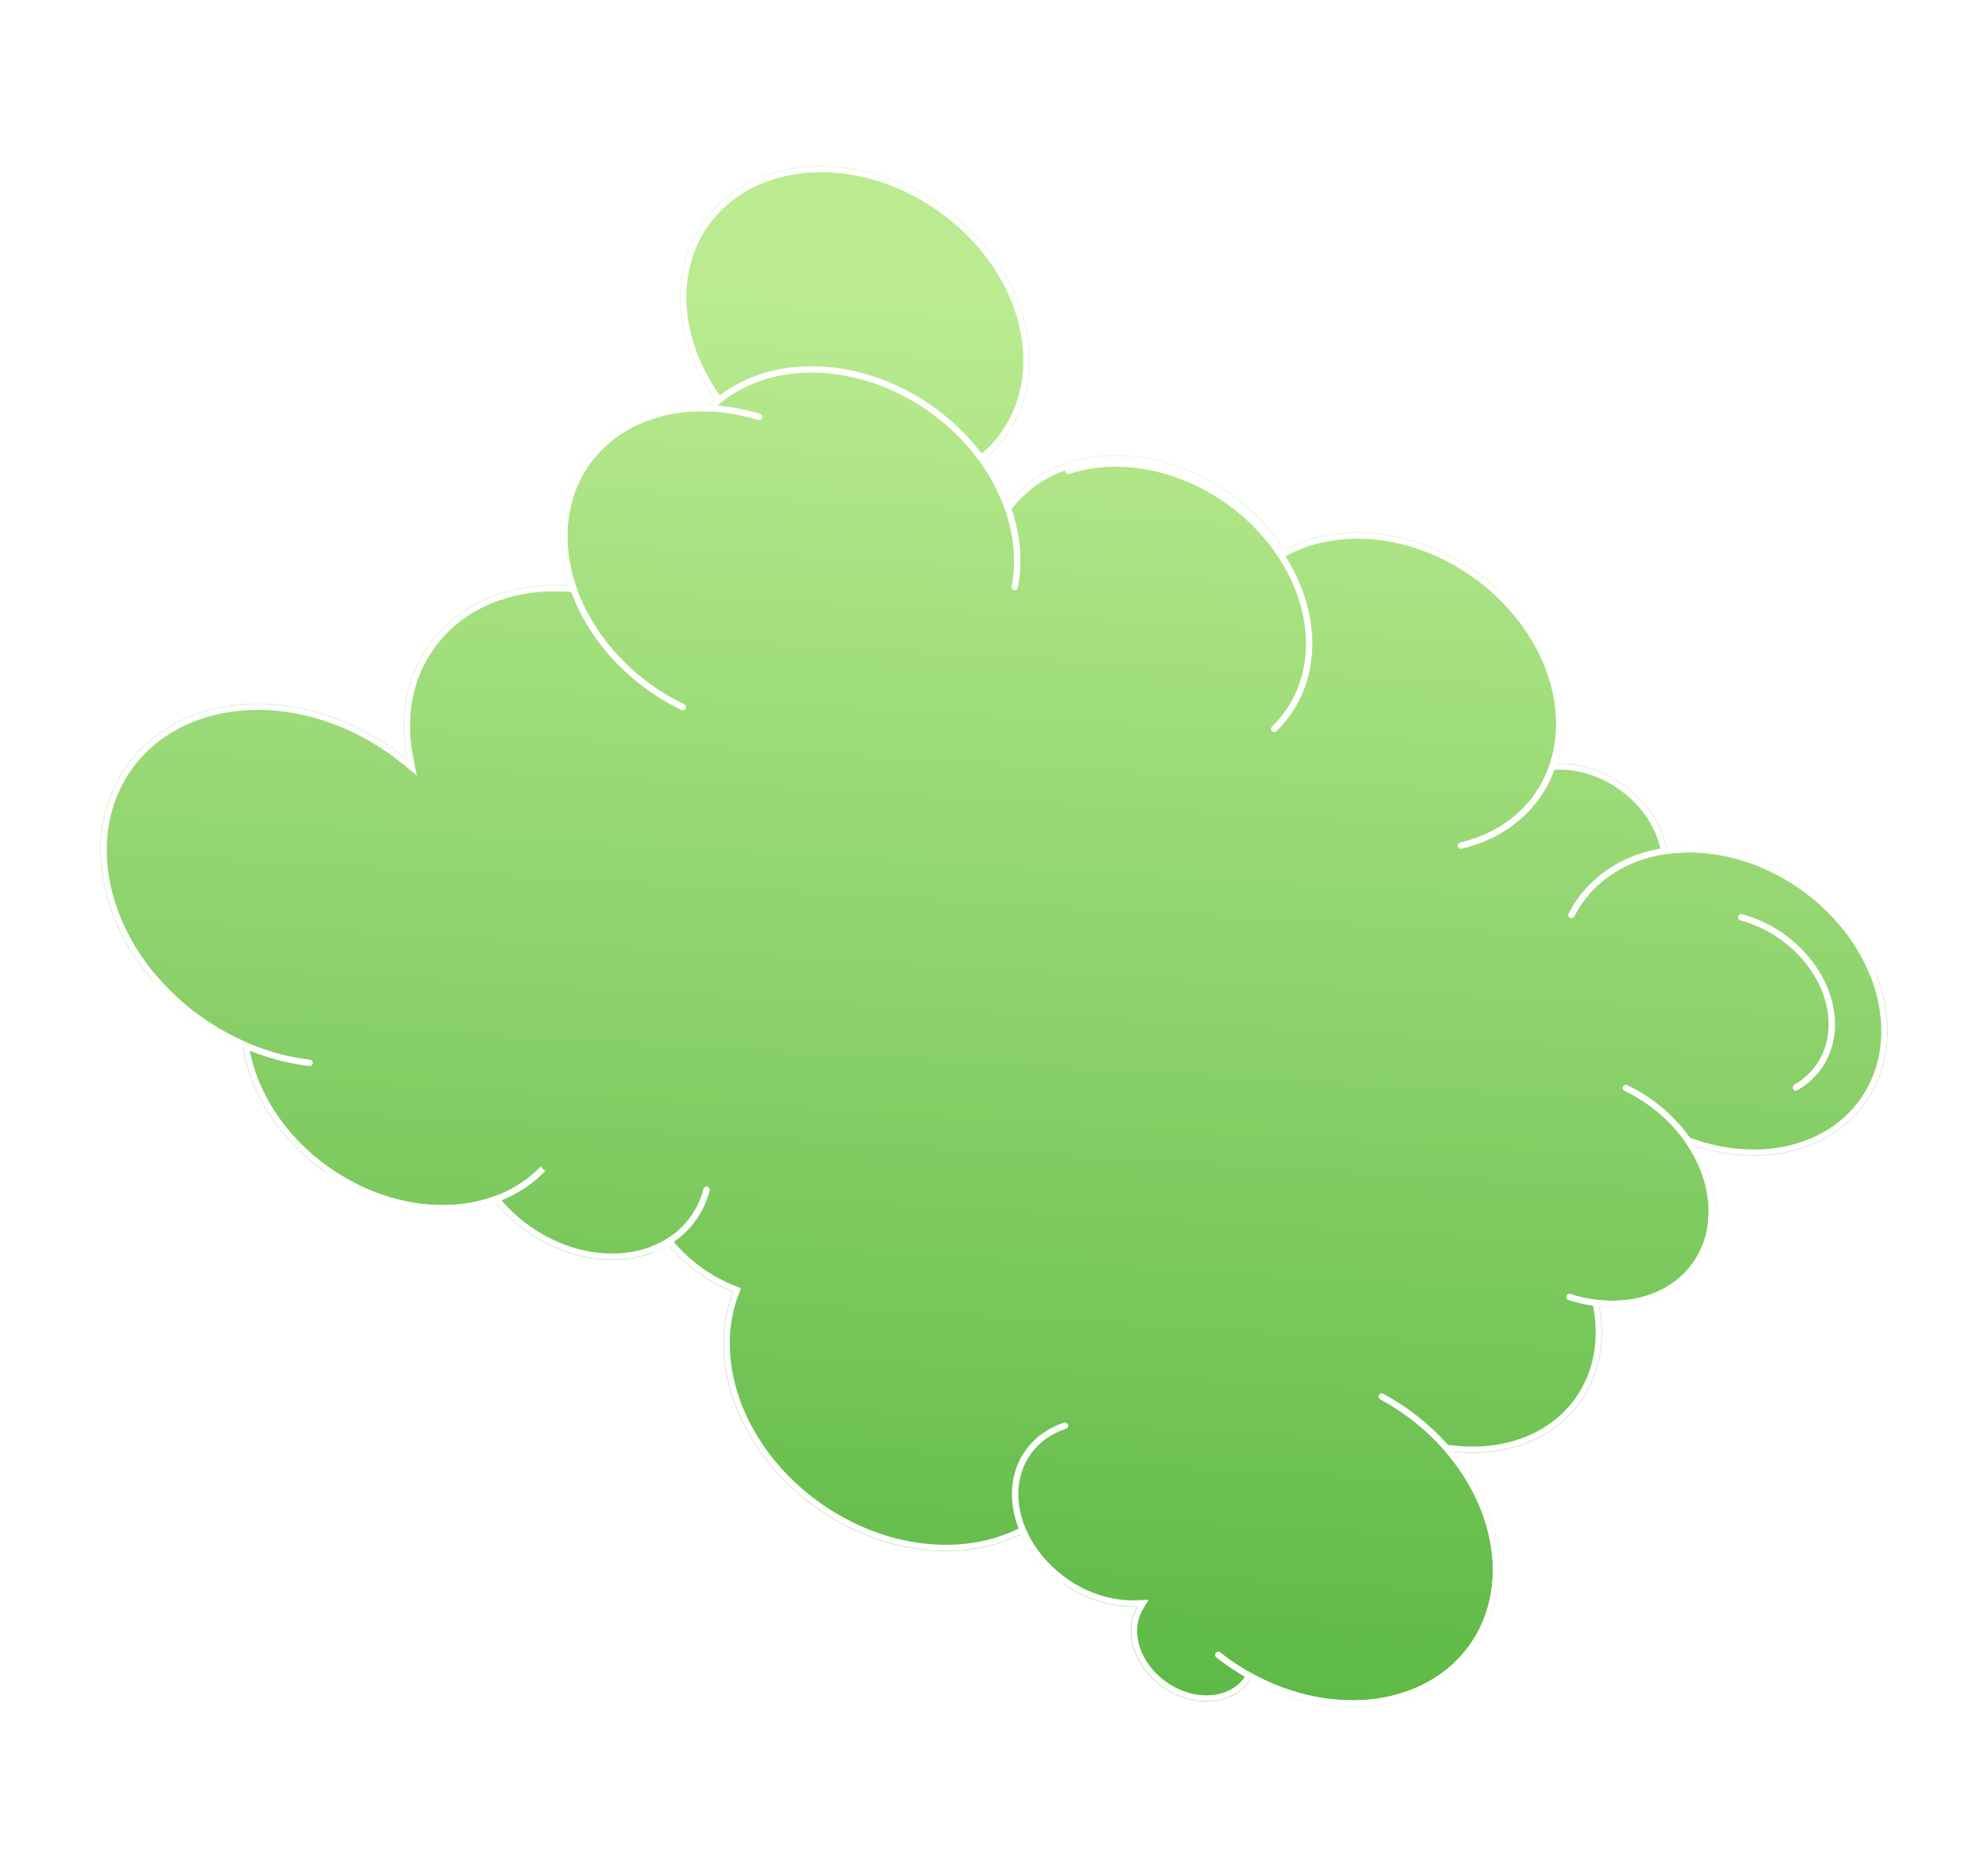 <?xml version="1.0" encoding="UTF-8"?> <svg xmlns="http://www.w3.org/2000/svg" width="1560" height="1471" viewBox="0 0 1560 1471" fill="none"><mask id="path-1-inside-1_427_900" fill="white"><path d="M1464.18 865.09C1436.6 904.391 1382.68 916.614 1330.7 899.786C1349.45 930.711 1351.53 966.909 1332.74 993.675C1315.99 1017.54 1286.55 1028.36 1255.23 1025.37C1260.18 1051.79 1255.77 1078.19 1240.65 1099.74C1219.19 1130.32 1181.21 1143.91 1141.02 1139.53C1180.04 1187.31 1188.63 1249.29 1157.68 1293.39C1122.05 1344.16 1046.3 1353.69 981.224 1318.42C980.998 1318.77 980.765 1319.11 980.525 1319.46C966.885 1338.89 936.414 1341.02 912.468 1324.21C889.469 1308.07 880.853 1280.33 892.29 1260.94C873.273 1261.76 852.511 1255.87 834.157 1242.99C819.135 1232.44 807.971 1218.79 801.288 1204.22C756.116 1226.74 693.579 1220.71 641.547 1184.19C579.927 1140.94 553.524 1069.3 575.025 1013.9C566.075 1010.37 557.272 1005.67 548.878 999.778C539.501 993.196 531.348 985.626 524.517 977.425C494.152 995.403 449.818 992.323 413.263 966.665C403.737 959.979 395.474 952.275 388.578 943.924C349.006 957.919 298.519 950.59 255.828 920.626C219.378 895.043 196.516 858.505 190.431 822.244C178.692 817.094 167.162 810.643 156.087 802.871C82.614 751.301 56.981 661.157 98.833 601.529C140.685 541.901 234.175 535.368 307.647 586.937C311.717 589.794 315.639 592.768 319.411 595.85C312.974 564.196 317.953 532.437 336.075 506.618C360.091 472.402 401.763 456.342 446.492 459.456C435.514 425.38 438.578 389.919 458.21 361.949C479.666 331.38 516.265 316.381 555.987 317.791C557.565 316.253 559.194 314.775 560.866 313.353C529.233 268.862 523.738 214.101 551.591 174.419C589.103 120.975 672.897 115.119 738.75 161.34C804.604 207.562 827.579 288.357 790.067 341.802C785.243 348.675 779.651 354.759 773.432 360.049C780.506 369.998 786.271 380.462 790.65 391.154L792.947 392.767C830.24 348.24 905.12 344.963 964.514 386.65C982.513 399.284 997.113 414.659 1007.91 431.352C1049.76 408.947 1108.93 413.999 1157.97 448.424C1212.46 486.671 1237.1 548.988 1221.58 599.102C1238.52 598.528 1256.94 603.84 1273.26 615.289C1291.84 628.333 1303.87 646.665 1307.87 665.152C1342.21 660.416 1381.33 669.66 1415.41 693.577C1478 737.506 1499.83 814.296 1464.18 865.09Z"></path></mask><path d="M1464.18 865.09C1436.6 904.391 1382.68 916.614 1330.7 899.786C1349.45 930.711 1351.53 966.909 1332.74 993.675C1315.99 1017.54 1286.55 1028.36 1255.23 1025.37C1260.18 1051.79 1255.77 1078.19 1240.65 1099.74C1219.19 1130.32 1181.21 1143.91 1141.02 1139.53C1180.04 1187.31 1188.63 1249.29 1157.68 1293.39C1122.05 1344.16 1046.3 1353.69 981.224 1318.42C980.998 1318.77 980.765 1319.11 980.525 1319.46C966.885 1338.89 936.414 1341.02 912.468 1324.21C889.469 1308.07 880.853 1280.33 892.29 1260.94C873.273 1261.76 852.511 1255.87 834.157 1242.99C819.135 1232.44 807.971 1218.79 801.288 1204.22C756.116 1226.74 693.579 1220.71 641.547 1184.19C579.927 1140.94 553.524 1069.3 575.025 1013.9C566.075 1010.37 557.272 1005.67 548.878 999.778C539.501 993.196 531.348 985.626 524.517 977.425C494.152 995.403 449.818 992.323 413.263 966.665C403.737 959.979 395.474 952.275 388.578 943.924C349.006 957.919 298.519 950.59 255.828 920.626C219.378 895.043 196.516 858.505 190.431 822.244C178.692 817.094 167.162 810.643 156.087 802.871C82.614 751.301 56.981 661.157 98.833 601.529C140.685 541.901 234.175 535.368 307.647 586.937C311.717 589.794 315.639 592.768 319.411 595.85C312.974 564.196 317.953 532.437 336.075 506.618C360.091 472.402 401.763 456.342 446.492 459.456C435.514 425.38 438.578 389.919 458.21 361.949C479.666 331.38 516.265 316.381 555.987 317.791C557.565 316.253 559.194 314.775 560.866 313.353C529.233 268.862 523.738 214.101 551.591 174.419C589.103 120.975 672.897 115.119 738.75 161.34C804.604 207.562 827.579 288.357 790.067 341.802C785.243 348.675 779.651 354.759 773.432 360.049C780.506 369.998 786.271 380.462 790.65 391.154L792.947 392.767C830.24 348.24 905.12 344.963 964.514 386.65C982.513 399.284 997.113 414.659 1007.91 431.352C1049.76 408.947 1108.93 413.999 1157.97 448.424C1212.46 486.671 1237.1 548.988 1221.58 599.102C1238.52 598.528 1256.94 603.84 1273.26 615.289C1291.84 628.333 1303.87 646.665 1307.87 665.152C1342.21 660.416 1381.33 669.66 1415.41 693.577C1478 737.506 1499.83 814.296 1464.18 865.09Z" fill="url(#paint0_linear_427_900)"></path><path d="M1464.18 865.09L1468.27 867.962L1468.27 867.962L1464.18 865.09ZM1330.7 899.786L1332.24 895.029L1319.46 890.891L1326.43 902.378L1330.7 899.786ZM1332.74 993.675L1336.83 996.548L1336.83 996.548L1332.74 993.675ZM1255.23 1025.37L1255.71 1020.39L1249.1 1019.76L1250.32 1026.29L1255.23 1025.37ZM1240.65 1099.74L1244.74 1102.61L1244.74 1102.61L1240.65 1099.74ZM1141.02 1139.53L1141.56 1134.56L1129.42 1133.24L1137.15 1142.69L1141.02 1139.53ZM1157.68 1293.39L1161.77 1296.26L1161.77 1296.26L1157.68 1293.39ZM981.224 1318.42L983.605 1314.03L979.549 1311.83L977.033 1315.7L981.224 1318.42ZM980.525 1319.46L984.618 1322.33L984.618 1322.33L980.525 1319.46ZM912.468 1324.21L909.595 1328.3L909.595 1328.3L912.468 1324.21ZM892.29 1260.94L896.597 1263.48L901.275 1255.56L892.077 1255.95L892.29 1260.94ZM834.157 1242.99L831.285 1247.08L831.285 1247.08L834.157 1242.99ZM801.288 1204.22L805.832 1202.13L803.678 1197.44L799.057 1199.74L801.288 1204.22ZM641.547 1184.19L638.675 1188.29L638.675 1188.29L641.547 1184.19ZM575.025 1013.9L579.687 1015.71L581.486 1011.07L576.86 1009.25L575.025 1013.9ZM548.878 999.778L546.006 1003.87L546.006 1003.87L548.878 999.778ZM524.517 977.425L528.359 974.225L525.634 970.953L521.97 973.123L524.517 977.425ZM413.263 966.665L410.39 970.758L410.39 970.758L413.263 966.665ZM388.578 943.924L392.434 940.74L390.207 938.044L386.911 939.21L388.578 943.924ZM255.828 920.626L252.956 924.719L252.956 924.719L255.828 920.626ZM190.431 822.244L195.362 821.416L194.914 818.751L192.439 817.665L190.431 822.244ZM156.087 802.871L153.215 806.963L153.215 806.963L156.087 802.871ZM98.833 601.529L94.74 598.656L94.74 598.656L98.833 601.529ZM307.647 586.937L310.52 582.845L310.52 582.845L307.647 586.937ZM319.411 595.85L316.249 599.722L327.104 608.588L324.311 594.853L319.411 595.85ZM336.075 506.618L331.983 503.745L331.983 503.745L336.075 506.618ZM446.492 459.456L446.145 464.444L453.518 464.958L451.252 457.923L446.492 459.456ZM458.21 361.949L454.117 359.077L454.117 359.077L458.21 361.949ZM555.987 317.791L555.809 322.788L557.945 322.863L559.475 321.373L555.987 317.791ZM560.866 313.353L564.106 317.162L567.597 314.192L564.941 310.456L560.866 313.353ZM551.591 174.419L547.498 171.547L547.498 171.547L551.591 174.419ZM738.75 161.34L741.623 157.248L741.623 157.248L738.75 161.34ZM790.067 341.802L794.16 344.674L794.16 344.674L790.067 341.802ZM773.432 360.049L770.193 356.24L766.701 359.21L769.357 362.946L773.432 360.049ZM790.65 391.154L786.023 393.049L786.578 394.405L787.778 395.247L790.65 391.154ZM792.947 392.767L790.075 396.859L793.833 399.497L796.78 395.977L792.947 392.767ZM964.514 386.65L967.386 382.557L967.386 382.557L964.514 386.65ZM1007.91 431.352L1003.71 434.067L1006.21 437.932L1010.27 435.76L1007.91 431.352ZM1157.97 448.424L1160.85 444.332L1160.85 444.332L1157.97 448.424ZM1221.58 599.102L1216.8 597.622L1214.72 604.337L1221.74 604.099L1221.58 599.102ZM1273.26 615.289L1276.13 611.197L1276.13 611.197L1273.26 615.289ZM1307.87 665.152L1302.99 666.211L1303.97 670.738L1308.56 670.105L1307.87 665.152ZM1415.41 693.577L1418.28 689.484L1418.28 689.484L1415.41 693.577ZM1464.18 865.09L1460.09 862.217C1434.11 899.224 1382.77 911.389 1332.24 895.029L1330.7 899.786L1329.16 904.543C1382.58 921.838 1439.08 909.557 1468.27 867.962L1464.18 865.09ZM1330.7 899.786L1326.43 902.378C1344.43 932.071 1346.01 966.063 1328.65 990.803L1332.74 993.675L1336.83 996.548C1357.04 967.755 1354.48 929.35 1334.98 897.193L1330.7 899.786ZM1332.74 993.675L1328.65 990.803C1313.16 1012.87 1285.66 1023.25 1255.71 1020.39L1255.23 1025.37L1254.76 1030.35C1287.44 1033.46 1318.82 1022.21 1336.83 996.548L1332.74 993.675ZM1255.23 1025.37L1250.32 1026.29C1255.05 1051.59 1250.8 1076.58 1236.55 1096.87L1240.65 1099.74L1244.74 1102.61C1260.75 1079.81 1265.3 1052 1260.15 1024.45L1255.23 1025.37ZM1240.65 1099.74L1236.55 1096.87C1216.37 1125.62 1180.39 1138.79 1141.56 1134.56L1141.02 1139.53L1140.48 1144.5C1182.04 1149.03 1222 1135.01 1244.74 1102.61L1240.65 1099.74ZM1141.02 1139.53L1137.15 1142.69C1175.19 1189.28 1182.89 1248.77 1153.59 1290.52L1157.68 1293.39L1161.77 1296.26C1194.38 1249.81 1184.88 1185.34 1144.89 1136.37L1141.02 1139.53ZM1157.68 1293.39L1153.59 1290.52C1119.87 1338.55 1047.24 1348.5 983.605 1314.03L981.224 1318.42L978.842 1322.82C1045.37 1358.87 1124.22 1349.76 1161.77 1296.26L1157.68 1293.39ZM981.224 1318.42L977.033 1315.7C976.84 1315.99 976.64 1316.29 976.433 1316.58L980.525 1319.46L984.618 1322.33C984.889 1321.94 985.155 1321.55 985.414 1321.15L981.224 1318.42ZM980.525 1319.46L976.433 1316.58C964.91 1333 937.866 1335.93 915.34 1320.12L912.468 1324.21L909.595 1328.3C934.962 1346.11 968.859 1344.78 984.618 1322.33L980.525 1319.46ZM912.468 1324.21L915.34 1320.12C893.748 1304.96 886.894 1279.93 896.597 1263.48L892.29 1260.94L887.984 1258.4C874.812 1280.73 885.191 1311.17 909.595 1328.3L912.468 1324.21ZM892.29 1260.94L892.077 1255.95C874.222 1256.71 854.534 1251.18 837.03 1238.89L834.157 1242.99L831.285 1247.08C850.488 1260.56 872.325 1266.8 892.504 1265.94L892.29 1260.94ZM834.157 1242.99L837.03 1238.89C822.709 1228.84 812.134 1215.87 805.832 1202.13L801.288 1204.22L796.743 1206.3C803.808 1221.7 815.561 1236.04 831.285 1247.08L834.157 1242.99ZM801.288 1204.22L799.057 1199.74C755.808 1221.31 695.225 1215.76 644.42 1180.1L641.547 1184.19L638.675 1188.29C691.933 1225.67 756.424 1232.17 803.519 1208.69L801.288 1204.22ZM641.547 1184.19L644.42 1180.1C584.158 1137.81 559.229 1068.42 579.687 1015.71L575.025 1013.9L570.364 1012.09C547.819 1070.18 575.697 1144.08 638.675 1188.29L641.547 1184.19ZM575.025 1013.9L576.86 1009.25C568.278 1005.86 559.822 1001.35 551.751 995.686L548.878 999.778L546.006 1003.87C554.721 1009.99 563.873 1014.88 573.191 1018.55L575.025 1013.9ZM548.878 999.778L551.751 995.686C542.733 989.356 534.906 982.086 528.359 974.225L524.517 977.425L520.675 980.625C527.789 989.166 536.268 997.036 546.006 1003.87L548.878 999.778ZM524.517 977.425L521.97 973.123C493.624 989.906 451.42 987.338 416.135 962.573L413.263 966.665L410.39 970.758C448.217 997.308 494.68 1000.9 527.065 981.728L524.517 977.425ZM413.263 966.665L416.135 962.573C406.975 956.143 399.042 948.744 392.434 940.74L388.578 943.924L384.723 947.107C391.905 955.806 400.499 963.815 410.39 970.758L413.263 966.665ZM388.578 943.924L386.911 939.21C349.067 952.594 300.254 945.7 258.701 916.534L255.828 920.626L252.956 924.719C296.783 955.481 348.945 963.244 390.245 948.638L388.578 943.924ZM255.828 920.626L258.701 916.534C223.245 891.648 201.206 856.24 195.362 821.416L190.431 822.244L185.5 823.071C191.826 860.769 215.511 898.437 252.956 924.719L255.828 920.626ZM190.431 822.244L192.439 817.665C181.004 812.648 169.763 806.361 158.96 798.778L156.087 802.871L153.215 806.963C164.56 814.926 176.38 821.539 188.422 826.823L190.431 822.244ZM156.087 802.871L158.96 798.778C86.907 748.206 63.191 661.012 102.925 604.401L98.833 601.529L94.74 598.656C50.771 661.302 78.322 754.397 153.215 806.963L156.087 802.871ZM98.833 601.529L102.925 604.401C142.66 547.791 232.723 540.458 304.775 591.03L307.647 586.937L310.52 582.845C235.627 530.279 138.71 536.011 94.74 598.656L98.833 601.529ZM307.647 586.937L304.775 591.03C308.744 593.816 312.57 596.718 316.249 599.722L319.411 595.85L322.574 591.977C318.708 588.819 314.689 585.771 310.52 582.845L307.647 586.937ZM319.411 595.85L324.311 594.853C318.105 564.335 322.95 534.02 340.168 509.49L336.075 506.618L331.983 503.745C312.956 530.853 307.844 564.058 314.512 596.846L319.411 595.85ZM336.075 506.618L340.168 509.49C362.964 477.012 402.76 461.423 446.145 464.444L446.492 459.456L446.84 454.468C400.767 451.26 357.218 467.791 331.983 503.745L336.075 506.618ZM446.492 459.456L451.252 457.923C440.66 425.048 443.733 391.278 462.302 364.822L458.21 361.949L454.117 359.077C433.423 388.56 430.368 425.712 441.733 460.99L446.492 459.456ZM458.21 361.949L462.302 364.822C482.591 335.916 517.407 321.425 555.809 322.788L555.987 317.791L556.164 312.794C515.122 311.337 476.742 326.843 454.117 359.077L458.21 361.949ZM555.987 317.791L559.475 321.373C560.97 319.917 562.515 318.514 564.106 317.162L560.866 313.353L557.627 309.544C555.873 311.036 554.161 312.59 552.498 314.209L555.987 317.791ZM560.866 313.353L564.941 310.456C534.172 267.179 529.372 214.778 555.683 177.291L551.591 174.419L547.498 171.547C518.105 213.424 524.295 270.544 556.791 316.25L560.866 313.353ZM551.591 174.419L555.683 177.291C591.077 126.864 671.445 120.208 735.878 165.433L738.75 161.34L741.623 157.248C674.349 110.029 587.128 115.085 547.498 171.547L551.591 174.419ZM738.75 161.34L735.878 165.433C800.311 210.657 821.369 288.502 785.975 338.929L790.067 341.802L794.16 344.674C833.789 288.213 808.897 204.466 741.623 157.248L738.75 161.34ZM790.067 341.802L785.975 338.929C781.398 345.449 776.095 351.22 770.193 356.24L773.432 360.049L776.672 363.858C783.207 358.299 789.087 351.902 794.16 344.674L790.067 341.802ZM773.432 360.049L769.357 362.946C776.216 372.593 781.793 382.721 786.023 393.049L790.65 391.154L795.277 389.26C790.749 378.202 784.796 367.404 777.507 357.152L773.432 360.049ZM790.65 391.154L787.778 395.247L790.075 396.859L792.947 392.767L795.82 388.674L793.523 387.062L790.65 391.154ZM792.947 392.767L796.78 395.977C831.895 354.05 903.653 350.041 961.641 390.742L964.514 386.65L967.386 382.557C906.588 339.884 828.585 342.429 789.114 389.556L792.947 392.767ZM964.514 386.65L961.641 390.742C979.122 403.012 993.269 417.922 1003.71 434.067L1007.91 431.352L1012.11 428.637C1000.96 411.397 985.905 395.555 967.386 382.557L964.514 386.65ZM1007.91 431.352L1010.27 435.76C1050.16 414.407 1107.3 418.965 1155.1 452.517L1157.97 448.424L1160.85 444.332C1110.55 409.032 1049.36 403.488 1005.55 426.944L1007.91 431.352ZM1157.97 448.424L1155.1 452.517C1208.26 489.83 1231.54 550.06 1216.8 597.622L1221.58 599.102L1226.35 600.582C1242.67 547.915 1216.67 483.511 1160.85 444.332L1157.97 448.424ZM1221.58 599.102L1221.74 604.099C1237.54 603.564 1254.91 608.521 1270.38 619.382L1273.26 615.289L1276.13 611.197C1258.98 599.158 1239.49 593.492 1221.41 594.105L1221.58 599.102ZM1273.26 615.289L1270.38 619.382C1288.02 631.761 1299.27 649.047 1302.99 666.211L1307.87 665.152L1312.76 664.093C1308.47 644.283 1295.66 624.905 1276.13 611.197L1273.26 615.289ZM1307.87 665.152L1308.56 670.105C1341.54 665.555 1379.41 674.42 1412.54 697.669L1415.41 693.577L1418.28 689.484C1383.26 664.9 1342.87 655.277 1307.19 660.199L1307.87 665.152ZM1415.41 693.577L1412.54 697.669C1473.7 740.602 1493.62 814.44 1460.09 862.217L1464.18 865.09L1468.27 867.962C1506.04 814.151 1482.29 734.411 1418.28 689.484L1415.41 693.577Z" fill="white" mask="url(#path-1-inside-1_427_900)"></path><path d="M835.598 1240.96C823.643 1232.57 813.735 1221.76 806.881 1209.66C800.026 1197.57 796.492 1184.66 796.569 1172.27C796.646 1159.89 800.324 1148.47 807.177 1139.13C814.031 1129.79 823.864 1122.81 835.724 1118.94" stroke="white" stroke-width="5" stroke-linecap="round"></path><path d="M1174.7 465.136C1192.26 481.393 1205.86 500.797 1214.22 521.488C1222.58 542.177 1225.42 563.438 1222.55 583.259C1219.68 603.071 1211.19 620.821 1197.9 634.862C1184.62 648.907 1166.92 658.827 1146.44 663.635" stroke="white" stroke-width="5" stroke-linecap="round"></path><g filter="url(#filter0_d_427_900)"><path d="M838.413 365.505C863.987 357.109 893.829 357.954 922.844 368.031C951.857 378.107 978.148 396.757 997.209 420.782C1016.27 444.809 1026.86 472.641 1027.3 499.484C1027.73 526.302 1018.02 550.497 999.88 568.024" stroke="white" stroke-width="5" stroke-linecap="round"></path></g><path d="M562.721 315.197C582.053 298.872 608.003 289.953 636.724 289.919C665.449 289.885 695.326 298.747 721.808 315.22C748.289 331.693 769.866 354.837 783.291 381.114C796.716 407.39 801.231 435.304 796.296 460.633" stroke="white" stroke-width="5" stroke-linecap="round"></path><path d="M535.735 554.939C503.621 539.478 476.639 514.304 460.091 484.418C443.544 454.533 438.679 422.204 446.237 393.79C453.787 365.408 473.221 342.831 500.801 330.488C528.414 318.13 562.267 316.901 595.722 327.223" stroke="white" stroke-width="5" stroke-linecap="round"></path><path d="M242.94 834.136C220.458 831.514 197.878 824.251 176.87 812.863C155.863 801.476 136.983 786.265 121.62 768.356" stroke="white" stroke-width="5" stroke-linecap="round"></path><path d="M425.999 917.327C407.157 936.956 379.671 948.048 348.588 948.348C317.496 948.647 285.022 938.117 257.312 918.668" stroke="white" stroke-width="5"></path><path d="M554.44 933.727C551.747 944.274 546.702 953.816 539.576 961.807C532.448 969.799 523.369 976.092 512.839 980.304" stroke="white" stroke-width="5" stroke-linecap="round"></path><path d="M1084.21 1096.07C1102.65 1105.97 1119.37 1119.05 1133.28 1134.43C1147.19 1149.81 1157.96 1167.14 1164.91 1185.28C1171.86 1203.43 1174.83 1221.95 1173.67 1239.66C1172.5 1257.36 1167.23 1273.86 1158.22 1288.1C1149.21 1302.33 1136.65 1314.03 1121.31 1322.42C1105.97 1330.81 1088.19 1335.72 1069.11 1336.77C1050.03 1337.83 1030.08 1335.01 1010.58 1328.48C991.079 1321.95 972.476 1311.85 955.99 1298.85" stroke="white" stroke-width="5" stroke-linecap="round"></path><path d="M1275.81 853.868C1299.21 865.061 1318.87 883.378 1330.88 905.126C1342.88 926.873 1346.31 950.35 1340.7 970.887C1335.09 991.392 1320.85 1007.63 1300.71 1016.37C1280.53 1025.12 1255.85 1025.73 1231.56 1017.91" stroke="white" stroke-width="5" stroke-linecap="round"></path><path d="M1233.16 718.108C1243.01 698.805 1259.49 683.813 1280.58 675.051C1301.68 666.284 1326.48 664.141 1351.85 668.992C1377.23 673.842 1401.98 685.46 1422.96 702.39C1443.94 719.321 1460.16 740.766 1469.59 763.979" stroke="white" stroke-width="5" stroke-linecap="round"></path><path d="M1366.38 719.895C1381.89 724.048 1396.6 732.233 1408.64 743.391C1420.69 754.549 1429.5 768.144 1434.01 782.42C1438.53 796.685 1438.57 811.011 1434.18 823.616C1429.79 836.225 1421.14 846.628 1409.24 853.468" stroke="white" stroke-width="5" stroke-linecap="round"></path><defs><filter id="filter0_d_427_900" x="831.912" y="357.283" width="201.898" height="221.24" filterUnits="userSpaceOnUse" color-interpolation-filters="sRGB"><feFlood flood-opacity="0" result="BackgroundImageFix"></feFlood><feColorMatrix in="SourceAlpha" type="matrix" values="0 0 0 0 0 0 0 0 0 0 0 0 0 0 0 0 0 0 127 0" result="hardAlpha"></feColorMatrix><feOffset dy="4"></feOffset><feGaussianBlur stdDeviation="2"></feGaussianBlur><feComposite in2="hardAlpha" operator="out"></feComposite><feColorMatrix type="matrix" values="0 0 0 0 0 0 0 0 0 0 0 0 0 0 0 0 0 0 0.25 0"></feColorMatrix><feBlend mode="normal" in2="BackgroundImageFix" result="effect1_dropShadow_427_900"></feBlend><feBlend mode="normal" in="SourceGraphic" in2="effect1_dropShadow_427_900" result="shape"></feBlend></filter><linearGradient id="paint0_linear_427_900" x1="1032.77" y1="256.544" x2="965.435" y2="1423.38" gradientUnits="userSpaceOnUse"><stop stop-color="#BAEB90"></stop><stop offset="1" stop-color="#56B53F"></stop></linearGradient></defs></svg> 